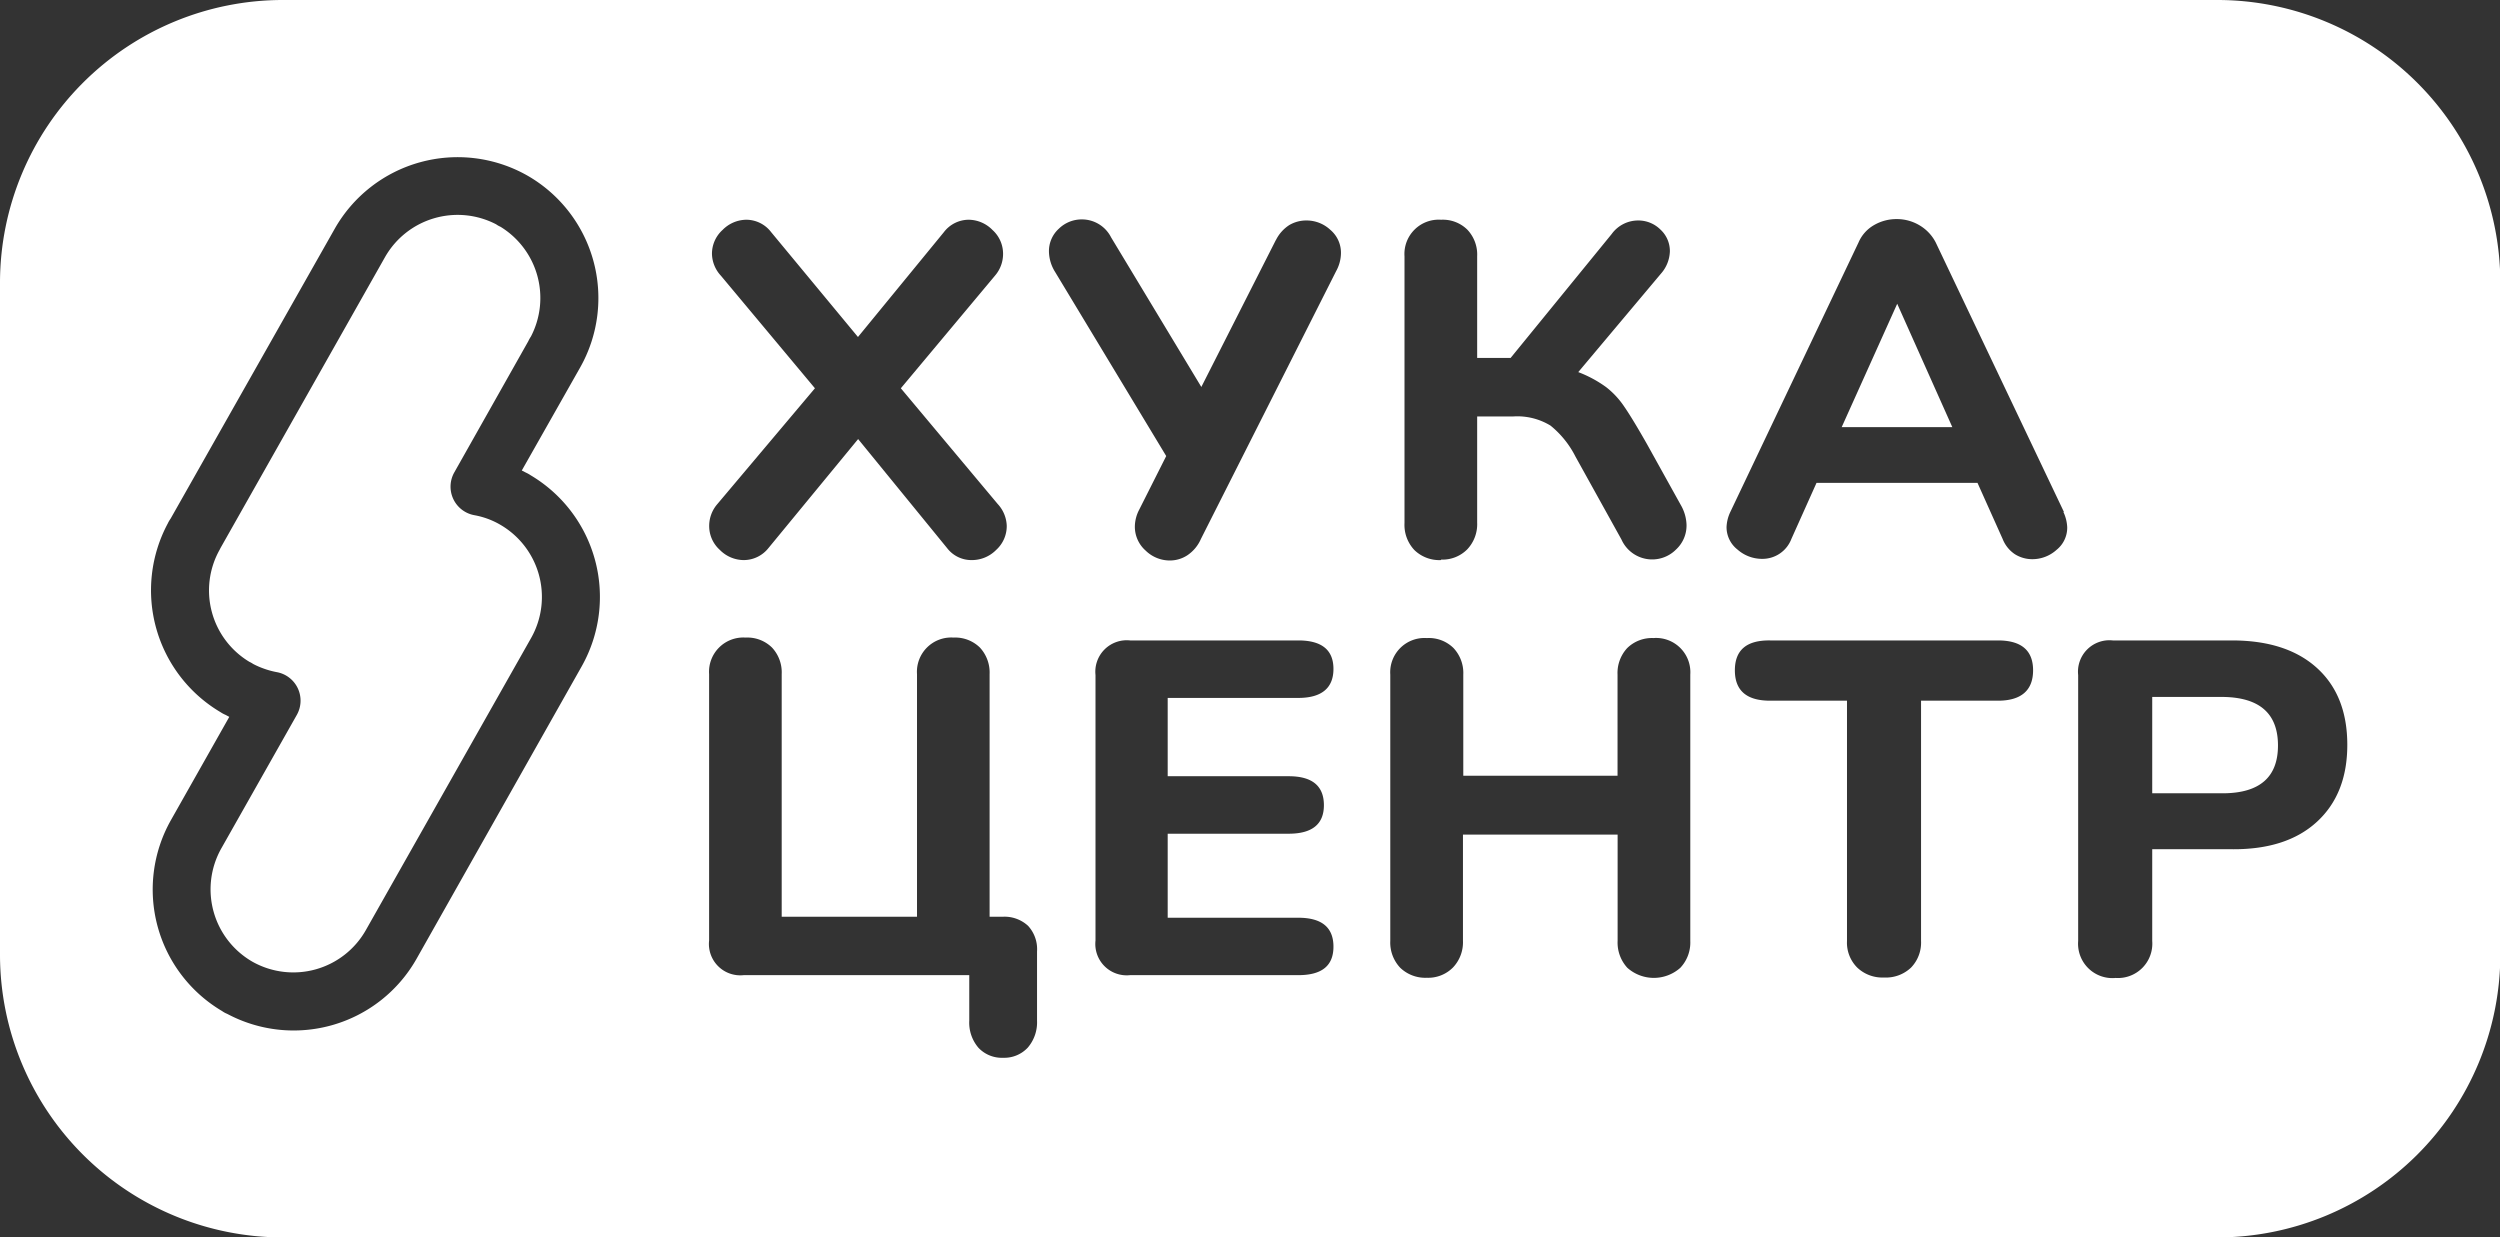 <?xml version="1.0" encoding="UTF-8"?> <svg xmlns="http://www.w3.org/2000/svg" viewBox="0 0 306.16 151.54"><rect x="0" y="0" width="306.16" height="151.54" fill="#333333" stroke="none"/> <defs> <style>.cls-1{fill:#fff;fill-rule:evenodd;}</style> </defs> <g id="Слой_2" data-name="Слой 2"> <g id="Слой_1-2" data-name="Слой 1"> <path class="cls-1" d="M34.6,0h237a34.67,34.67,0,0,1,34.6,34.49v82.56a34.67,34.67,0,0,1-34.6,34.49H34.6A34.65,34.65,0,0,1,0,117.05V34.49A34.65,34.65,0,0,1,34.6,0Zm87.59,61.73a4.11,4.11,0,0,1,1.1,2.68A3.93,3.93,0,0,1,122,67.34a4.18,4.18,0,0,1-3,1.25,3.74,3.74,0,0,1-3-1.45L105.09,53.77l-11,13.37a3.87,3.87,0,0,1-3,1.45,4.15,4.15,0,0,1-2.94-1.25,3.92,3.92,0,0,1-1.3-2.93,4.08,4.08,0,0,1,1-2.68L99.8,47.55,88.29,33.77a4.06,4.06,0,0,1-1.1-2.68,3.92,3.92,0,0,1,1.3-2.93,4.13,4.13,0,0,1,2.94-1.25,3.84,3.84,0,0,1,3,1.51l10.64,12.85,10.53-12.85a3.84,3.84,0,0,1,3-1.51,4.13,4.13,0,0,1,2.94,1.25,3.92,3.92,0,0,1,1.3,2.93,4.08,4.08,0,0,1-1,2.68L110.32,47.55l11.87,14.18Zm34.06-32.32a4.61,4.61,0,0,1,1.63-1.84A4.07,4.07,0,0,1,160,27a4.26,4.26,0,0,1,2.91,1.14A3.67,3.67,0,0,1,164.22,31a4.66,4.66,0,0,1-.59,2.2L147.07,66a4.62,4.62,0,0,1-1.66,2,3.91,3.91,0,0,1-2.12.64,4.24,4.24,0,0,1-3-1.22,3.9,3.9,0,0,1-1.31-3,4.56,4.56,0,0,1,.53-2l3.31-6.57L129.21,33.3a4.85,4.85,0,0,1-.75-2.44A3.7,3.7,0,0,1,129.68,28a4,4,0,0,1,2.85-1.13,4,4,0,0,1,3.54,2.2l11.05,18.32,9.13-18Zm20.23,39.18a4.39,4.39,0,0,1-3.26-1.22A4.49,4.49,0,0,1,172,64.06V31.38a4.2,4.2,0,0,1,4.48-4.47,4.27,4.27,0,0,1,3.22,1.22,4.43,4.43,0,0,1,1.2,3.25V43.83H185l12.38-15.18A4,4,0,0,1,200.61,27a3.84,3.84,0,0,1,2.73,1.11,3.58,3.58,0,0,1,1.16,2.67,4.33,4.33,0,0,1-1.1,2.74L193.28,45.57a14.66,14.66,0,0,1,3.4,1.83,10.18,10.18,0,0,1,2.24,2.41q1,1.45,2.79,4.6l4.13,7.44a5.17,5.17,0,0,1,.7,2.44,4,4,0,0,1-1.28,3,4.12,4.12,0,0,1-6.69-1.22l-5.64-10.17a11.6,11.6,0,0,0-3.05-3.78A7.79,7.79,0,0,0,185.32,51H180.9v13a4.49,4.49,0,0,1-1.22,3.28,4.27,4.27,0,0,1-3.2,1.25Zm76.22-5.87a4.85,4.85,0,0,1,.46,1.86,3.48,3.48,0,0,1-1.31,2.76,4.42,4.42,0,0,1-3,1.14,4,4,0,0,1-2.1-.61A4,4,0,0,1,245.25,66l-3.08-6.87H222.46L219.38,66a3.79,3.79,0,0,1-3.6,2.44,4.54,4.54,0,0,1-3-1.14,3.48,3.48,0,0,1-1.34-2.76,4.71,4.71,0,0,1,.47-1.86l15.7-33a4.48,4.48,0,0,1,1.92-2.13,5.46,5.46,0,0,1,2.73-.72,5.4,5.4,0,0,1,2.79.75,5.21,5.21,0,0,1,2,2.1l15.7,33ZM225.54,52.31h13.55L232.34,37.2l-6.8,15.11ZM122.83,129.54a3.93,3.93,0,0,1-3-1.22A4.72,4.72,0,0,1,118.7,125v-5.58H91.08a3.84,3.84,0,0,1-4.24-4.24V82.56a4.2,4.2,0,0,1,4.47-4.48,4.31,4.31,0,0,1,3.23,1.22,4.45,4.45,0,0,1,1.19,3.26v29.71H112.3V82.56a4.2,4.2,0,0,1,4.48-4.48A4.33,4.33,0,0,1,120,79.3a4.49,4.49,0,0,1,1.19,3.26v29.71h1.57a4.25,4.25,0,0,1,3.14,1.11,4.21,4.21,0,0,1,1.1,3.13V125a4.75,4.75,0,0,1-1.13,3.29,3.93,3.93,0,0,1-3,1.25Zm15.57-10.12a3.84,3.84,0,0,1-4.24-4.24V82.67a3.85,3.85,0,0,1,4.24-4.24H159c2.86,0,4.3,1.16,4.3,3.49s-1.44,3.55-4.3,3.55H143v9.59h14.82q4.31,0,4.31,3.55c0,2.32-1.44,3.49-4.31,3.49H143v10.29h16c2.86,0,4.3,1.18,4.3,3.54s-1.44,3.49-4.3,3.49Zm64.07-41.28A4.2,4.2,0,0,1,207,82.62v32.62a4.51,4.51,0,0,1-1.22,3.28,4.88,4.88,0,0,1-6.49,0,4.57,4.57,0,0,1-1.19-3.31v-13H179.16v13a4.48,4.48,0,0,1-1.23,3.28,4.27,4.27,0,0,1-3.19,1.25,4.43,4.43,0,0,1-3.26-1.22,4.5,4.5,0,0,1-1.22-3.31V82.62a4.2,4.2,0,0,1,4.48-4.48A4.3,4.3,0,0,1,178,79.36a4.46,4.46,0,0,1,1.2,3.26V95h18.89V82.62a4.49,4.49,0,0,1,1.19-3.26,4.33,4.33,0,0,1,3.23-1.22Zm28.25,41.57a4.47,4.47,0,0,1-3.28-1.22,4.31,4.31,0,0,1-1.25-3.25V85.81h-9.42q-4.31,0-4.31-3.72t4.31-3.66h27.91c2.86,0,4.3,1.22,4.3,3.66s-1.44,3.72-4.3,3.72h-9.42v29.43a4.41,4.41,0,0,1-1.22,3.25,4.47,4.47,0,0,1-3.32,1.22Zm28.31.06a4.21,4.21,0,0,1-4.53-4.53V82.67a3.85,3.85,0,0,1,4.24-4.24h14.59q6.69,0,10.41,3.37t3.72,9.42q0,6-3.72,9.42T273.33,104h-9.76v11.23a4.21,4.21,0,0,1-4.54,4.53Zm13.14-22.62q6.81,0,6.8-5.87t-6.8-5.93h-8.6v11.8ZM20.89,63.52,41,28h0a17.31,17.31,0,0,1,23.53-6.53l0,0A17.29,17.29,0,0,1,71.05,45L63.9,57.62l.53.27a3.7,3.7,0,0,1,.55.31,17.32,17.32,0,0,1,6.27,23.38L51,117.44h0a17.29,17.29,0,0,1-23.18,6.72,2.87,2.87,0,0,1-.62-.34,17.29,17.29,0,0,1-6.27-23.38l7.15-12.65-.47-.25a3.6,3.6,0,0,1-.61-.33A17.34,17.34,0,0,1,20.55,64.1a3.68,3.68,0,0,1,.34-.58ZM47.16,31.47,27,67.12l-.1.2a10.2,10.2,0,0,0,3.64,13.73,3,3,0,0,1,.46.26,9.89,9.89,0,0,0,1.28.56,10.09,10.09,0,0,0,1.6.44,3.55,3.55,0,0,1,2.47,5.24l-9.26,16.37a10.22,10.22,0,0,0,3.85,13.87h0a10.21,10.21,0,0,0,13.85-3.86h0L65.06,78.1a10.22,10.22,0,0,0-3.83-13.86h0a9.72,9.72,0,0,0-3.15-1.15h0a3.55,3.55,0,0,1-2.45-5.23L64.7,41.78a4.09,4.09,0,0,1,.32-.57,10.23,10.23,0,0,0-3.73-13.44,2.78,2.78,0,0,1-.53-.3,10.23,10.23,0,0,0-13.6,4Z"></path> </g> </g> </svg> 